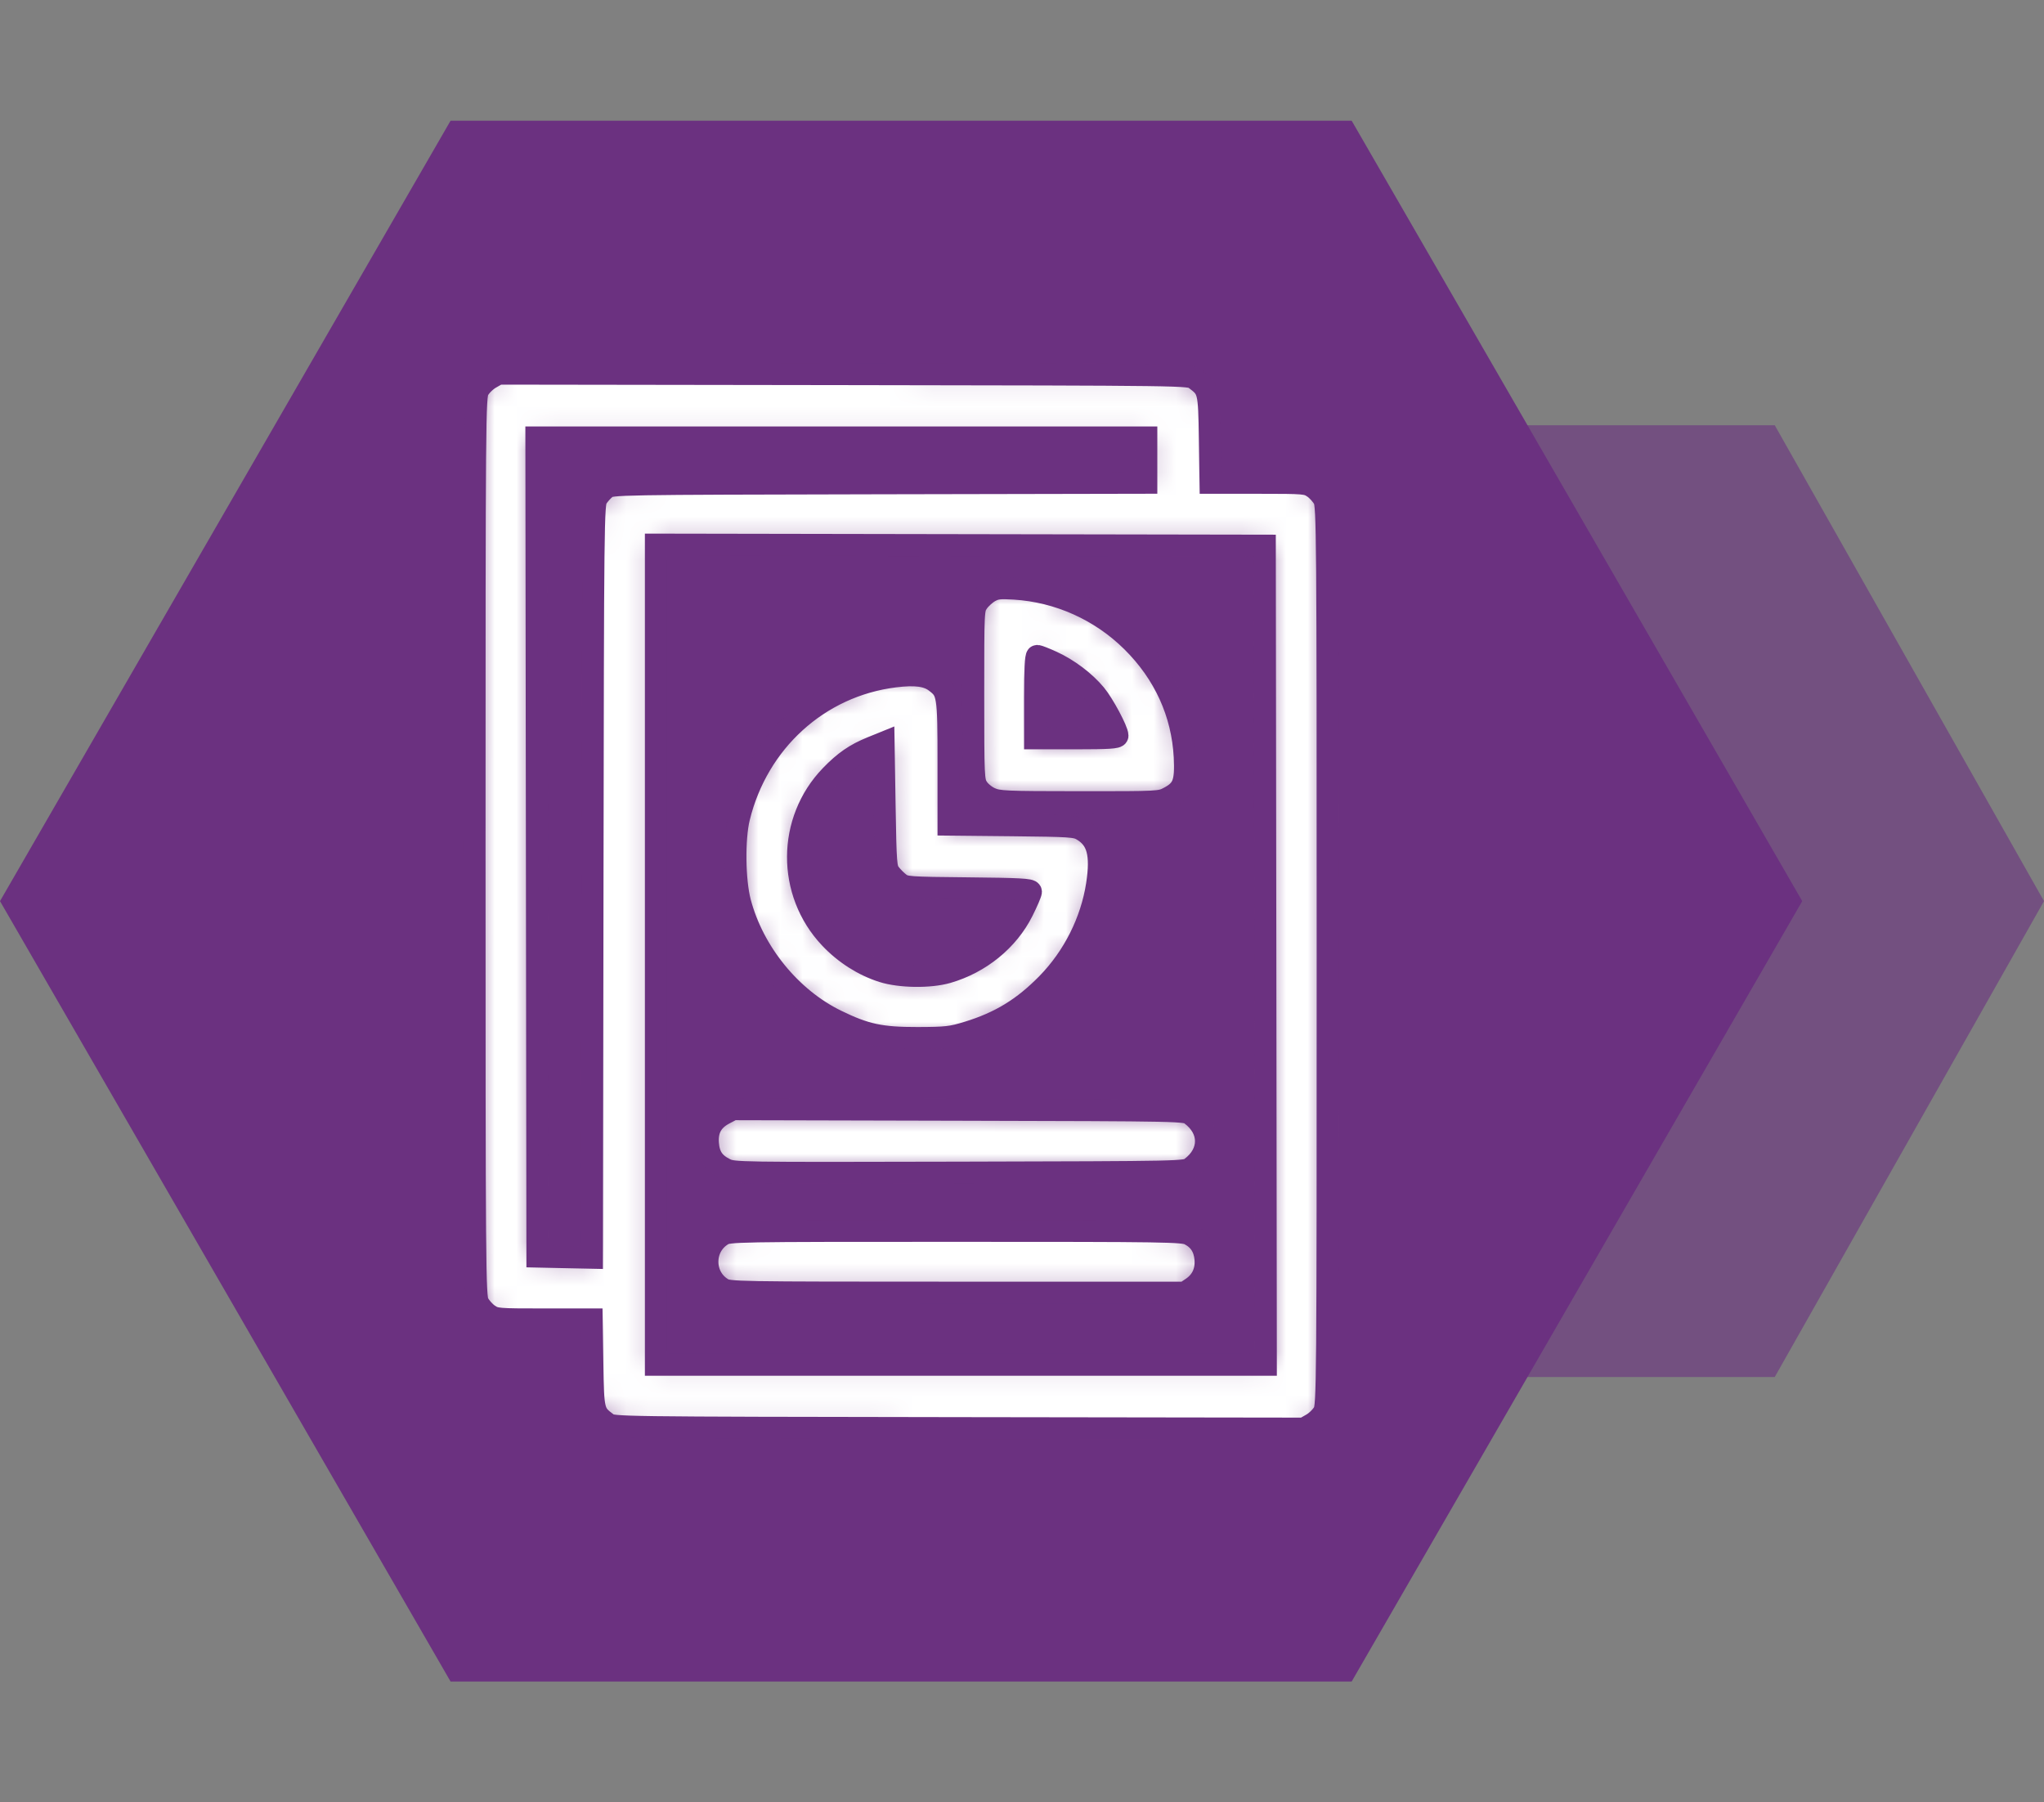 <svg width="93" height="82" viewBox="0 0 93 82" fill="none" xmlns="http://www.w3.org/2000/svg">
<rect x="0" y="0" width="93" height="82" fill="#808080" stroke="none"/>
<path opacity="0.6" d="M44 41L56.25 19.349L80.75 19.349L93 41L80.75 62.651L56.25 62.651L44 41Z" fill="#6B3180"/>
<path d="M-1.79217e-06 41L20.5 5.493L61.5 5.493L82 41L61.5 76.507L20.5 76.507L-1.79217e-06 41Z" fill="#6B3180"/>
<mask id="path-3-inside-1_552_95" fill="white">
<path fill-rule="evenodd" clip-rule="evenodd" d="M22.305 17.21C22.104 17.325 21.861 17.567 21.765 17.746C21.598 18.062 21.592 18.789 21.592 38.514C21.592 57.787 21.601 58.973 21.756 59.281C21.846 59.461 22.063 59.703 22.238 59.82C22.547 60.026 22.627 60.033 24.74 60.033H26.922L26.953 62.042C26.986 64.246 26.997 64.29 27.628 64.762C27.887 64.955 27.894 64.955 43.608 64.978L59.329 65L59.695 64.79C59.896 64.675 60.138 64.433 60.234 64.254C60.401 63.938 60.408 63.211 60.407 43.486C60.407 24.213 60.398 23.027 60.243 22.719C60.153 22.54 59.936 22.297 59.761 22.18C59.452 21.974 59.373 21.967 57.26 21.967H55.077L55.047 19.958C55.014 17.754 55.002 17.71 54.371 17.238C54.112 17.045 54.106 17.045 38.391 17.022L22.67 17L22.305 17.21ZM52.157 20.935V21.965L39.992 21.989C27.992 22.014 27.823 22.017 27.577 22.201C27.439 22.305 27.249 22.515 27.155 22.67C26.99 22.94 26.982 23.656 26.958 40.089L26.934 57.226L25.692 57.2L24.451 57.173L24.428 38.539L24.404 19.904H38.28H52.157V20.935ZM57.572 43.461L57.595 62.096H43.719H29.842V43.437V24.779L43.695 24.803L57.548 24.827L57.572 43.461ZM45.031 26.915C44.851 27.015 44.608 27.235 44.492 27.405C44.282 27.713 44.281 27.723 44.282 31.615C44.282 35.361 44.289 35.527 44.471 35.825C44.58 36.004 44.828 36.212 45.057 36.316C45.426 36.483 45.707 36.496 49.118 36.498C52.752 36.5 52.787 36.498 53.187 36.286C53.836 35.943 53.963 35.614 53.903 34.437C53.801 32.449 52.974 30.636 51.508 29.186C50.07 27.763 48.164 26.907 46.156 26.783C45.484 26.742 45.308 26.762 45.031 26.915ZM47.87 30.11C48.605 30.447 49.355 31.012 49.839 31.595C50.203 32.033 50.844 33.231 50.844 33.473C50.844 33.567 50.429 33.593 48.969 33.593H47.094V31.718C47.094 30.503 47.128 29.843 47.19 29.843C47.242 29.843 47.548 29.963 47.87 30.11ZM40.7 30.779C37.255 31.209 34.47 33.738 33.625 37.203C33.39 38.169 33.413 40.061 33.672 41.047C34.273 43.328 35.971 45.419 38.049 46.434C39.373 47.081 40.08 47.232 41.75 47.228C43.056 47.224 43.286 47.198 44.029 46.97C45.506 46.517 46.563 45.87 47.657 44.751C48.845 43.535 49.656 41.919 49.913 40.256C50.128 38.859 49.945 38.18 49.24 37.765C48.944 37.591 48.724 37.576 46.039 37.548L43.156 37.519V34.709C43.156 31.589 43.135 31.457 42.567 31.024C42.184 30.732 41.646 30.662 40.7 30.779ZM40.49 39.745C40.596 39.888 40.799 40.091 40.942 40.197C41.188 40.381 41.341 40.392 44.053 40.418C46.365 40.44 46.906 40.469 46.906 40.571C46.906 40.64 46.736 41.038 46.527 41.454C45.865 42.777 44.6 43.808 43.109 44.24C42.31 44.471 40.949 44.453 40.156 44.2C39.27 43.917 38.435 43.384 37.765 42.674C35.809 40.601 35.826 37.337 37.802 35.293C38.421 34.653 38.907 34.317 39.656 34.012L40.203 33.79L40.249 36.638C40.294 39.329 40.307 39.501 40.49 39.745ZM32.94 50.682C32.398 50.968 32.164 51.399 32.21 52.023C32.253 52.599 32.477 52.934 32.992 53.188C33.371 53.376 33.492 53.378 43.65 53.354C53.909 53.329 53.925 53.329 54.189 53.133C55.098 52.46 55.098 51.386 54.189 50.713C53.925 50.517 53.91 50.517 43.635 50.492L33.346 50.467L32.94 50.682ZM32.865 56.188C32.438 56.449 32.187 56.9 32.187 57.408C32.187 57.916 32.438 58.367 32.865 58.627C33.165 58.81 33.358 58.813 43.541 58.814L53.91 58.814L54.229 58.601C54.68 58.3 54.895 57.841 54.847 57.284C54.802 56.754 54.567 56.394 54.119 56.166C53.819 56.012 53.118 56.002 43.484 56.002C33.358 56.002 33.165 56.005 32.865 56.188Z"/>
</mask>
<path fill-rule="evenodd" clip-rule="evenodd" d="M22.305 17.21C22.104 17.325 21.861 17.567 21.765 17.746C21.598 18.062 21.592 18.789 21.592 38.514C21.592 57.787 21.601 58.973 21.756 59.281C21.846 59.461 22.063 59.703 22.238 59.82C22.547 60.026 22.627 60.033 24.74 60.033H26.922L26.953 62.042C26.986 64.246 26.997 64.29 27.628 64.762C27.887 64.955 27.894 64.955 43.608 64.978L59.329 65L59.695 64.79C59.896 64.675 60.138 64.433 60.234 64.254C60.401 63.938 60.408 63.211 60.407 43.486C60.407 24.213 60.398 23.027 60.243 22.719C60.153 22.54 59.936 22.297 59.761 22.18C59.452 21.974 59.373 21.967 57.26 21.967H55.077L55.047 19.958C55.014 17.754 55.002 17.71 54.371 17.238C54.112 17.045 54.106 17.045 38.391 17.022L22.67 17L22.305 17.21ZM52.157 20.935V21.965L39.992 21.989C27.992 22.014 27.823 22.017 27.577 22.201C27.439 22.305 27.249 22.515 27.155 22.67C26.99 22.94 26.982 23.656 26.958 40.089L26.934 57.226L25.692 57.2L24.451 57.173L24.428 38.539L24.404 19.904H38.28H52.157V20.935ZM57.572 43.461L57.595 62.096H43.719H29.842V43.437V24.779L43.695 24.803L57.548 24.827L57.572 43.461ZM45.031 26.915C44.851 27.015 44.608 27.235 44.492 27.405C44.282 27.713 44.281 27.723 44.282 31.615C44.282 35.361 44.289 35.527 44.471 35.825C44.58 36.004 44.828 36.212 45.057 36.316C45.426 36.483 45.707 36.496 49.118 36.498C52.752 36.5 52.787 36.498 53.187 36.286C53.836 35.943 53.963 35.614 53.903 34.437C53.801 32.449 52.974 30.636 51.508 29.186C50.07 27.763 48.164 26.907 46.156 26.783C45.484 26.742 45.308 26.762 45.031 26.915ZM47.87 30.11C48.605 30.447 49.355 31.012 49.839 31.595C50.203 32.033 50.844 33.231 50.844 33.473C50.844 33.567 50.429 33.593 48.969 33.593H47.094V31.718C47.094 30.503 47.128 29.843 47.19 29.843C47.242 29.843 47.548 29.963 47.87 30.11ZM40.7 30.779C37.255 31.209 34.47 33.738 33.625 37.203C33.39 38.169 33.413 40.061 33.672 41.047C34.273 43.328 35.971 45.419 38.049 46.434C39.373 47.081 40.08 47.232 41.75 47.228C43.056 47.224 43.286 47.198 44.029 46.97C45.506 46.517 46.563 45.87 47.657 44.751C48.845 43.535 49.656 41.919 49.913 40.256C50.128 38.859 49.945 38.18 49.24 37.765C48.944 37.591 48.724 37.576 46.039 37.548L43.156 37.519V34.709C43.156 31.589 43.135 31.457 42.567 31.024C42.184 30.732 41.646 30.662 40.7 30.779ZM40.49 39.745C40.596 39.888 40.799 40.091 40.942 40.197C41.188 40.381 41.341 40.392 44.053 40.418C46.365 40.44 46.906 40.469 46.906 40.571C46.906 40.64 46.736 41.038 46.527 41.454C45.865 42.777 44.6 43.808 43.109 44.24C42.31 44.471 40.949 44.453 40.156 44.2C39.27 43.917 38.435 43.384 37.765 42.674C35.809 40.601 35.826 37.337 37.802 35.293C38.421 34.653 38.907 34.317 39.656 34.012L40.203 33.79L40.249 36.638C40.294 39.329 40.307 39.501 40.49 39.745ZM32.94 50.682C32.398 50.968 32.164 51.399 32.21 52.023C32.253 52.599 32.477 52.934 32.992 53.188C33.371 53.376 33.492 53.378 43.65 53.354C53.909 53.329 53.925 53.329 54.189 53.133C55.098 52.46 55.098 51.386 54.189 50.713C53.925 50.517 53.91 50.517 43.635 50.492L33.346 50.467L32.94 50.682ZM32.865 56.188C32.438 56.449 32.187 56.9 32.187 57.408C32.187 57.916 32.438 58.367 32.865 58.627C33.165 58.81 33.358 58.813 43.541 58.814L53.91 58.814L54.229 58.601C54.68 58.3 54.895 57.841 54.847 57.284C54.802 56.754 54.567 56.394 54.119 56.166C53.819 56.012 53.118 56.002 43.484 56.002C33.358 56.002 33.165 56.005 32.865 56.188Z" fill="white" stroke="#6B3180" mask="url(#path-3-inside-1_552_95)"/>
</svg>
